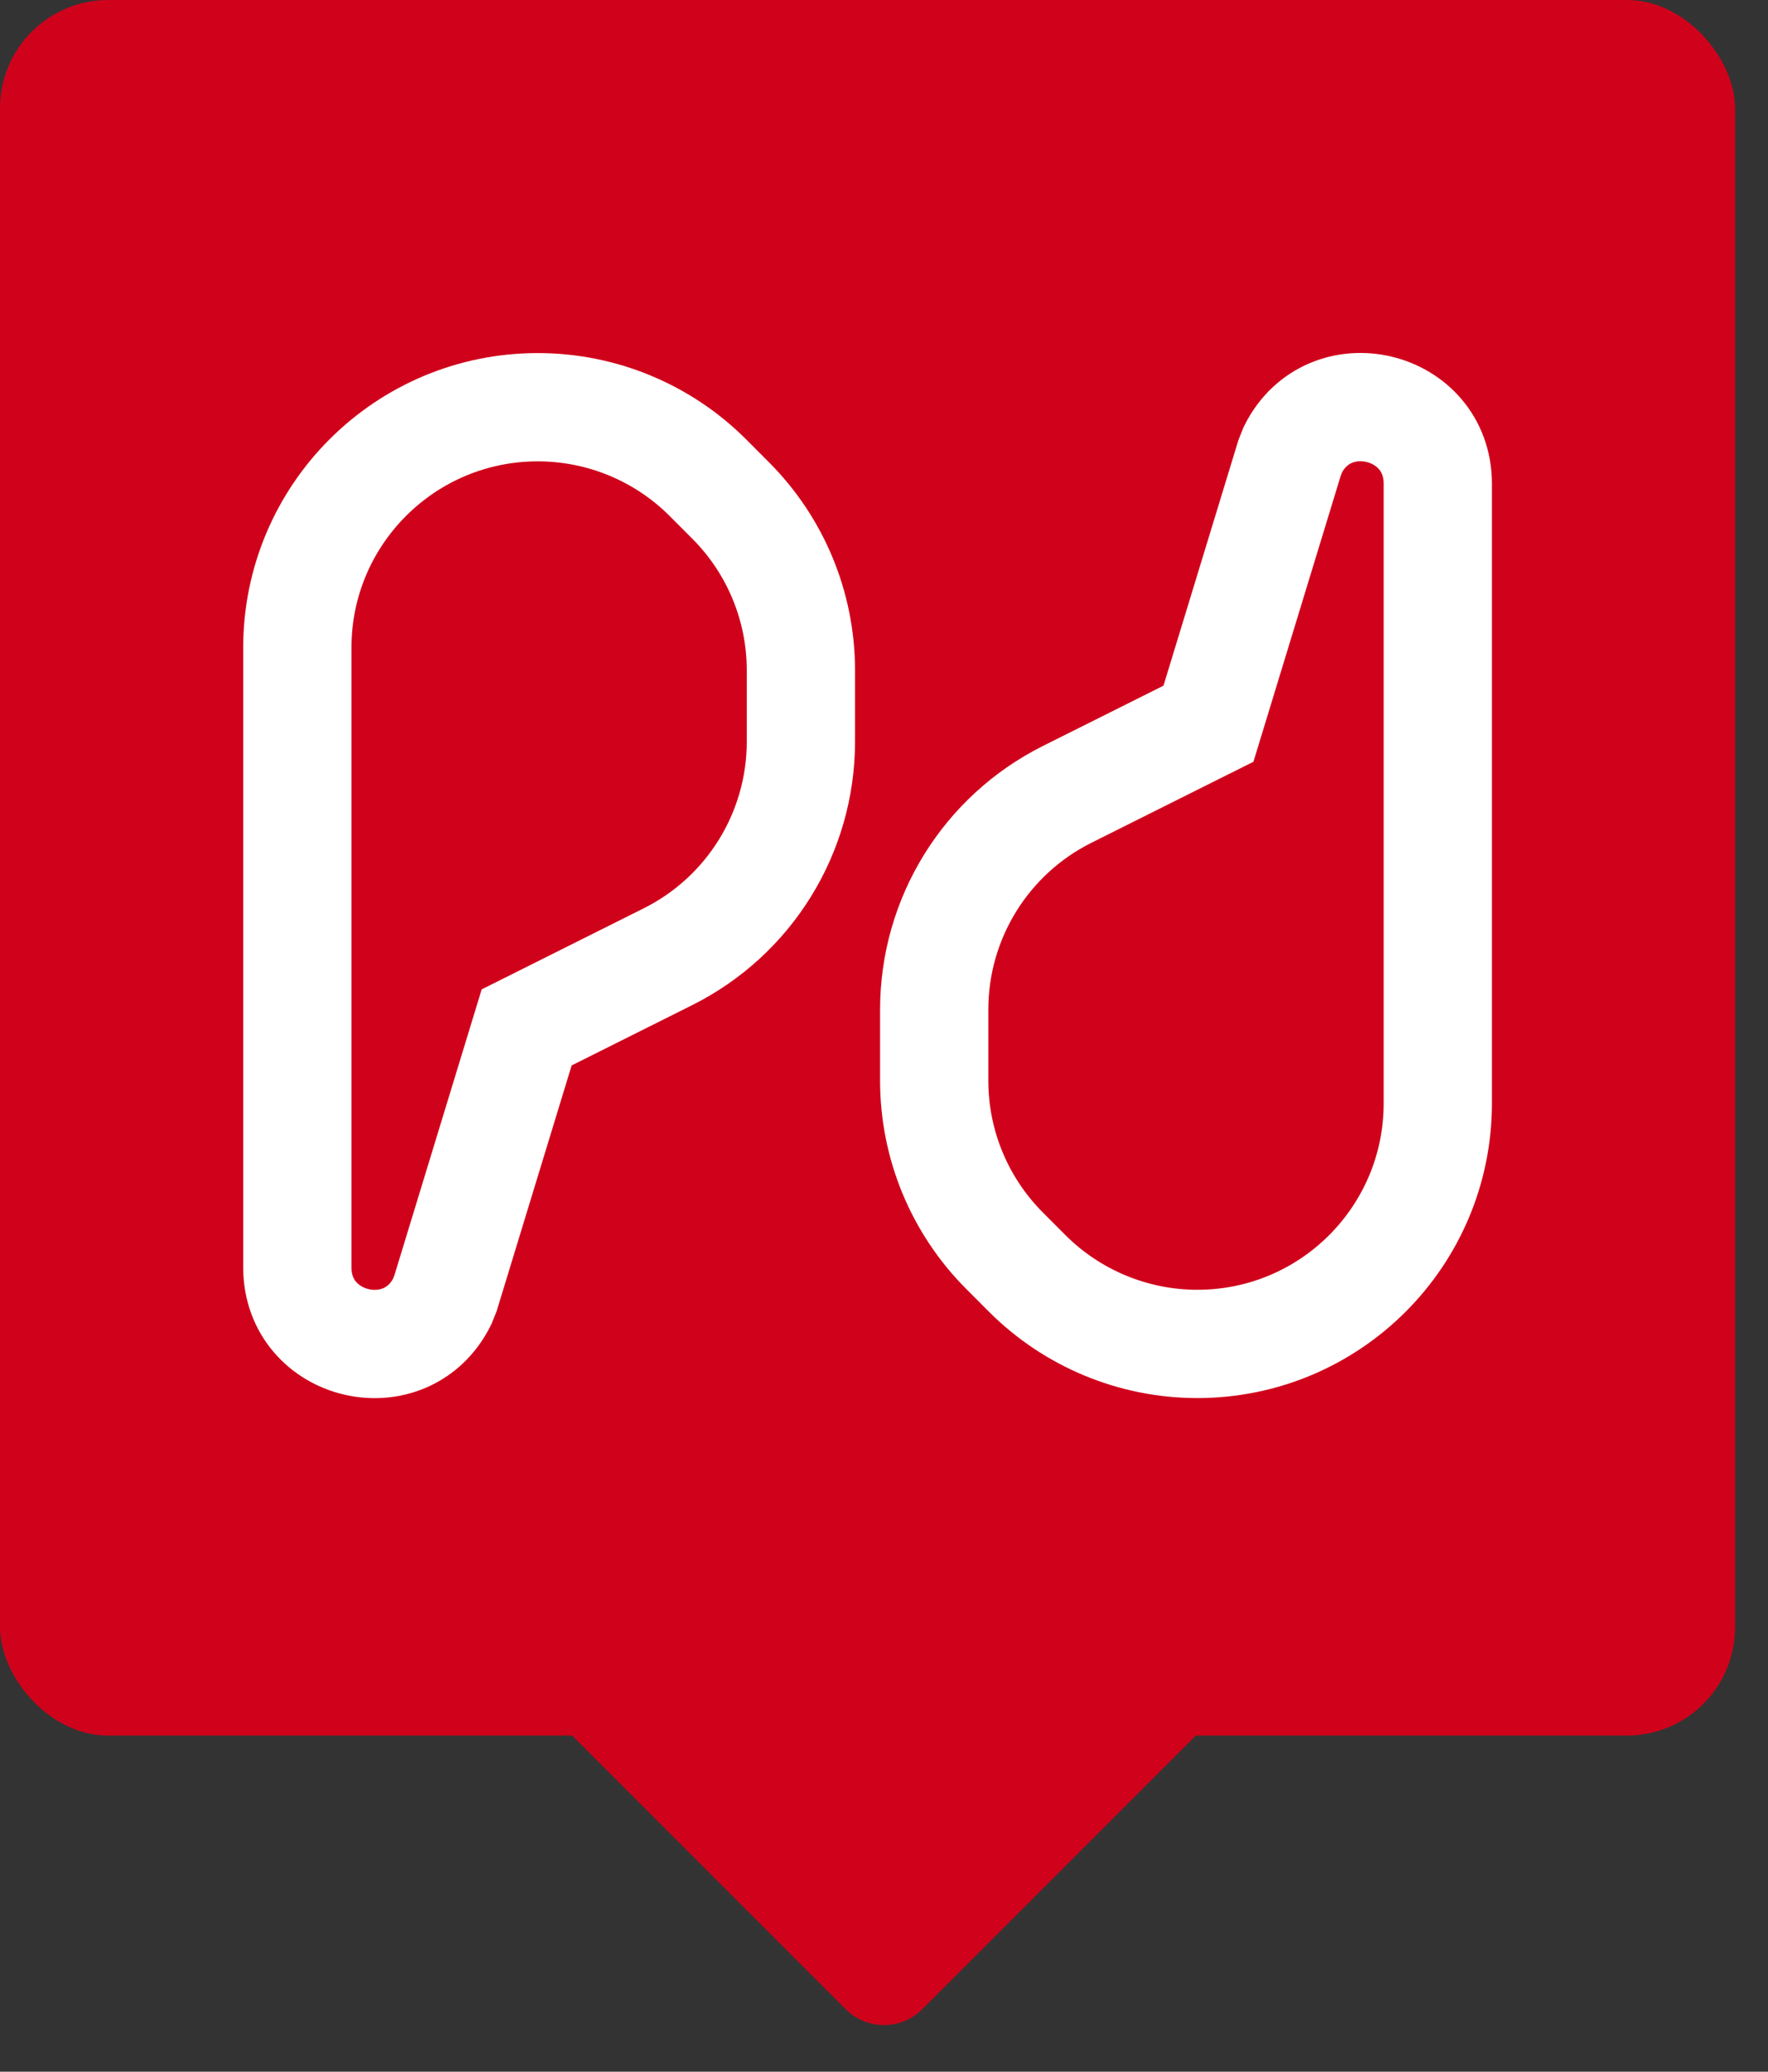 <?xml version="1.0" encoding="UTF-8"?>
<svg width="35px" height="41px" viewBox="0 0 35 41" version="1.1" xmlns="http://www.w3.org/2000/svg" xmlns:xlink="http://www.w3.org/1999/xlink">
    <rect x="0" y="0" width="35" height="41" fill="#333333" stroke="none"/>
    <!-- Generator: Sketch 47.1 (45422) - http://www.bohemiancoding.com/sketch -->
    <title>Group 9</title>
    <desc>Created with Sketch.</desc>
    <defs>
        <rect id="path-1" x="0" y="0" width="34.348" height="34.348" rx="2.143"></rect>
    </defs>
    <g id="Kontakt" stroke="none" stroke-width="1" fill="none" fill-rule="evenodd">
        <g transform="translate(-269, -609)" id="Group-9">
            <g transform="translate(269, 609)">
                <g id="Stroke-1-+-Stroke-3-Mask">
                    <rect id="Mask-Copy-8" fill="#D0021B" transform="translate(17.5, 28.5) rotate(-315) translate(-17.5, -28.5) " x="9" y="20" width="17" height="17" rx="1.071"></rect>
                    <mask id="mask-2" fill="white">
                        <use xlink:href="#path-1"></use>
                    </mask>
                    <use id="Mask" fill="#D0021B" xlink:href="#path-1"></use>
                    <g id="Group-5" mask="url(#mask-2)">
                        <g transform="translate(6.957, 9.13)" id="Group-7">
                            <g>
                                <g id="Group-8" stroke="#FFFFFF" stroke-width="2.143">
                                    <path d="M3.469,11.203 L1.863,16.463 L1.796,16.63 C1.082,18.058 -1.071,17.55 -1.071,15.952 L-1.071,3.689 C-1.071,1.06 1.06,-1.071 3.689,-1.071 C4.952,-1.071 6.163,-0.57 7.056,0.323 L7.503,0.771 C8.396,1.663 8.898,2.874 8.898,4.137 L8.898,5.546 C8.898,7.349 7.879,8.998 6.266,9.804 L3.469,11.203 Z" id="Stroke-1"></path>
                                    <path d="M16.966,5.193 L18.572,-0.068 L18.638,-0.234 C19.353,-1.663 21.506,-1.154 21.506,0.443 L21.506,12.706 C21.506,15.336 19.375,17.467 16.746,17.467 C15.483,17.467 14.272,16.965 13.379,16.073 L12.932,15.625 C12.039,14.732 11.537,13.521 11.537,12.259 L11.537,10.849 C11.537,9.046 12.556,7.398 14.169,6.591 L16.966,5.193 Z" id="Stroke-3"></path>
                                </g>
                            </g>
                        </g>
                    </g>
                </g>
            </g>
        </g>
    </g>
</svg>